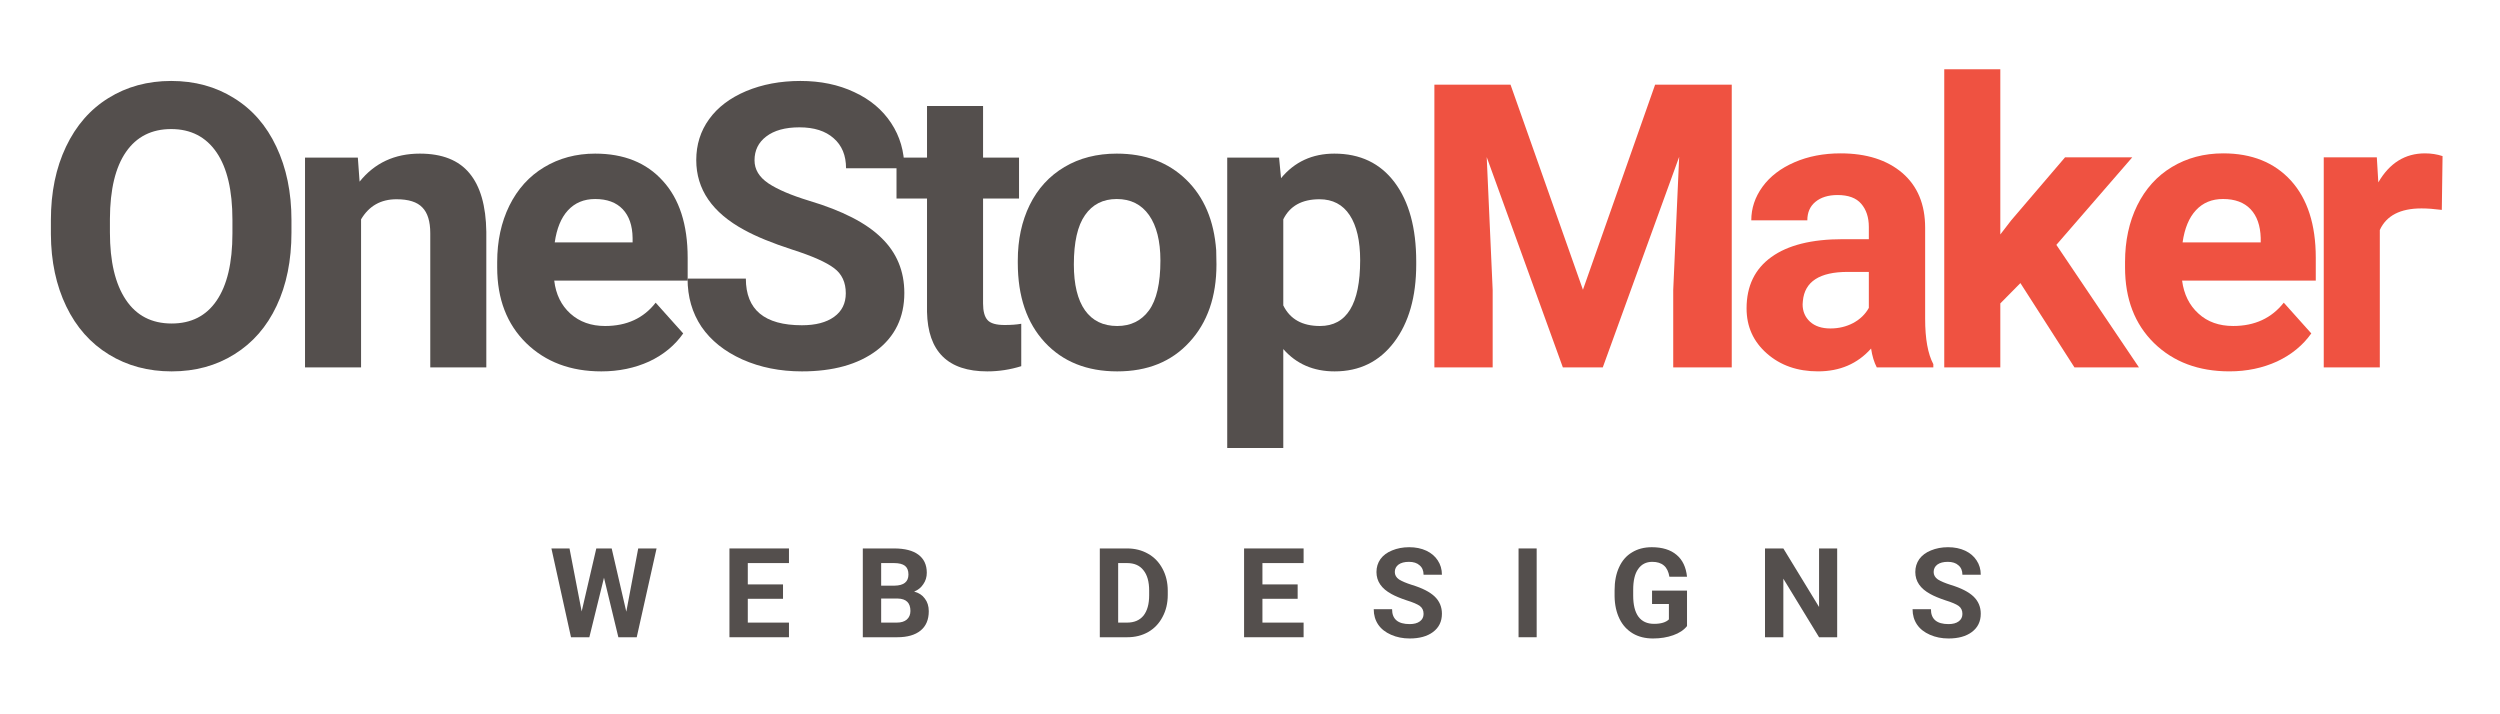 <svg xmlns="http://www.w3.org/2000/svg" xmlns:xlink="http://www.w3.org/1999/xlink" width="210" zoomAndPan="magnify" viewBox="0 0 157.5 45" height="60" preserveAspectRatio="xMidYMid meet" version="1.0"><defs><g/></defs><g fill="#544f4d" fill-opacity="1"><g transform="translate(2.159, 23.147)"><g><path d="M 16.203 -8.5 C 16.203 -6.738 15.891 -5.195 15.266 -3.875 C 14.648 -2.562 13.766 -1.547 12.609 -0.828 C 11.461 -0.109 10.145 0.25 8.656 0.25 C 7.176 0.25 5.859 -0.102 4.703 -0.812 C 3.547 -1.52 2.648 -2.531 2.016 -3.844 C 1.379 -5.164 1.055 -6.68 1.047 -8.391 L 1.047 -9.281 C 1.047 -11.031 1.363 -12.57 2 -13.906 C 2.633 -15.238 3.523 -16.258 4.672 -16.969 C 5.828 -17.688 7.145 -18.047 8.625 -18.047 C 10.113 -18.047 11.43 -17.688 12.578 -16.969 C 13.734 -16.258 14.625 -15.238 15.25 -13.906 C 15.883 -12.57 16.203 -11.031 16.203 -9.281 Z M 12.484 -9.297 C 12.484 -11.16 12.148 -12.578 11.484 -13.547 C 10.816 -14.523 9.863 -15.016 8.625 -15.016 C 7.395 -15.016 6.445 -14.535 5.781 -13.578 C 5.113 -12.617 4.773 -11.211 4.766 -9.359 L 4.766 -8.5 C 4.766 -6.676 5.098 -5.266 5.766 -4.266 C 6.43 -3.266 7.395 -2.766 8.656 -2.766 C 9.883 -2.766 10.828 -3.242 11.484 -4.203 C 12.148 -5.172 12.484 -6.582 12.484 -8.438 Z M 12.484 -9.297 "/></g></g></g><g fill="#544f4d" fill-opacity="1"><g transform="translate(17.935, 23.147)"><g><path d="M 4.609 -13.219 L 4.719 -11.703 C 5.664 -12.879 6.93 -13.469 8.516 -13.469 C 9.922 -13.469 10.961 -13.055 11.641 -12.234 C 12.328 -11.41 12.68 -10.18 12.703 -8.547 L 12.703 0 L 9.172 0 L 9.172 -8.453 C 9.172 -9.203 9.004 -9.742 8.672 -10.078 C 8.348 -10.422 7.805 -10.594 7.047 -10.594 C 6.055 -10.594 5.312 -10.172 4.812 -9.328 L 4.812 0 L 1.281 0 L 1.281 -13.219 Z M 4.609 -13.219 "/></g></g></g><g fill="#544f4d" fill-opacity="1"><g transform="translate(30.448, 23.147)"><g><path d="M 7.438 0.25 C 5.5 0.25 3.922 -0.344 2.703 -1.531 C 1.484 -2.727 0.875 -4.316 0.875 -6.297 L 0.875 -6.641 C 0.875 -7.961 1.129 -9.145 1.641 -10.188 C 2.16 -11.238 2.891 -12.047 3.828 -12.609 C 4.773 -13.18 5.848 -13.469 7.047 -13.469 C 8.859 -13.469 10.281 -12.895 11.312 -11.75 C 12.352 -10.613 12.875 -9 12.875 -6.906 L 12.875 -5.469 L 4.469 -5.469 C 4.57 -4.602 4.91 -3.91 5.484 -3.391 C 6.066 -2.867 6.797 -2.609 7.672 -2.609 C 9.035 -2.609 10.098 -3.098 10.859 -4.078 L 12.594 -2.141 C 12.07 -1.391 11.359 -0.801 10.453 -0.375 C 9.547 0.039 8.539 0.25 7.438 0.25 Z M 7.047 -10.609 C 6.336 -10.609 5.766 -10.367 5.328 -9.891 C 4.898 -9.422 4.625 -8.75 4.5 -7.875 L 9.406 -7.875 L 9.406 -8.156 C 9.395 -8.938 9.188 -9.539 8.781 -9.969 C 8.375 -10.395 7.797 -10.609 7.047 -10.609 Z M 7.047 -10.609 "/></g></g></g><g fill="#544f4d" fill-opacity="1"><g transform="translate(42.473, 23.147)"><g><path d="M 10.812 -4.672 C 10.812 -5.359 10.566 -5.883 10.078 -6.25 C 9.586 -6.625 8.707 -7.016 7.438 -7.422 C 6.164 -7.836 5.16 -8.25 4.422 -8.656 C 2.398 -9.75 1.391 -11.219 1.391 -13.062 C 1.391 -14.031 1.66 -14.891 2.203 -15.641 C 2.742 -16.391 3.52 -16.977 4.531 -17.406 C 5.551 -17.832 6.691 -18.047 7.953 -18.047 C 9.223 -18.047 10.352 -17.812 11.344 -17.344 C 12.344 -16.883 13.117 -16.234 13.672 -15.391 C 14.223 -14.555 14.5 -13.609 14.5 -12.547 L 10.828 -12.547 C 10.828 -13.359 10.566 -13.988 10.047 -14.438 C 9.535 -14.895 8.816 -15.125 7.891 -15.125 C 6.992 -15.125 6.297 -14.93 5.797 -14.547 C 5.305 -14.172 5.062 -13.672 5.062 -13.047 C 5.062 -12.473 5.352 -11.988 5.938 -11.594 C 6.52 -11.207 7.375 -10.844 8.5 -10.5 C 10.594 -9.875 12.113 -9.094 13.062 -8.156 C 14.02 -7.227 14.5 -6.07 14.5 -4.688 C 14.5 -3.156 13.914 -1.945 12.75 -1.062 C 11.582 -0.188 10.016 0.25 8.047 0.25 C 6.672 0.25 5.422 0 4.297 -0.5 C 3.172 -1.008 2.312 -1.695 1.719 -2.562 C 1.133 -3.438 0.844 -4.445 0.844 -5.594 L 4.516 -5.594 C 4.516 -3.633 5.691 -2.656 8.047 -2.656 C 8.91 -2.656 9.586 -2.832 10.078 -3.188 C 10.566 -3.539 10.812 -4.035 10.812 -4.672 Z M 10.812 -4.672 "/></g></g></g><g fill="#544f4d" fill-opacity="1"><g transform="translate(56.355, 23.147)"><g><path d="M 5.578 -16.469 L 5.578 -13.219 L 7.844 -13.219 L 7.844 -10.641 L 5.578 -10.641 L 5.578 -4.031 C 5.578 -3.539 5.672 -3.191 5.859 -2.984 C 6.047 -2.773 6.406 -2.672 6.938 -2.672 C 7.332 -2.672 7.68 -2.695 7.984 -2.75 L 7.984 -0.078 C 7.285 0.141 6.57 0.25 5.844 0.25 C 3.363 0.25 2.098 -1 2.047 -3.5 L 2.047 -10.641 L 0.125 -10.641 L 0.125 -13.219 L 2.047 -13.219 L 2.047 -16.469 Z M 5.578 -16.469 "/></g></g></g><g fill="#544f4d" fill-opacity="1"><g transform="translate(63.309, 23.147)"><g><path d="M 0.812 -6.734 C 0.812 -8.047 1.062 -9.211 1.562 -10.234 C 2.07 -11.266 2.801 -12.062 3.75 -12.625 C 4.695 -13.188 5.797 -13.469 7.047 -13.469 C 8.836 -13.469 10.297 -12.922 11.422 -11.828 C 12.547 -10.734 13.176 -9.25 13.312 -7.375 L 13.328 -6.484 C 13.328 -4.453 12.758 -2.82 11.625 -1.594 C 10.5 -0.363 8.984 0.25 7.078 0.25 C 5.172 0.25 3.648 -0.359 2.516 -1.578 C 1.379 -2.805 0.812 -4.473 0.812 -6.578 Z M 4.344 -6.484 C 4.344 -5.223 4.578 -4.258 5.047 -3.594 C 5.516 -2.938 6.191 -2.609 7.078 -2.609 C 7.93 -2.609 8.598 -2.938 9.078 -3.594 C 9.555 -4.25 9.797 -5.297 9.797 -6.734 C 9.797 -7.961 9.555 -8.914 9.078 -9.594 C 8.598 -10.27 7.922 -10.609 7.047 -10.609 C 6.18 -10.609 5.516 -10.27 5.047 -9.594 C 4.578 -8.926 4.344 -7.891 4.344 -6.484 Z M 4.344 -6.484 "/></g></g></g><g fill="#544f4d" fill-opacity="1"><g transform="translate(75.956, 23.147)"><g><path d="M 13.266 -6.484 C 13.266 -4.453 12.801 -2.82 11.875 -1.594 C 10.945 -0.363 9.695 0.25 8.125 0.25 C 6.789 0.25 5.711 -0.219 4.891 -1.156 L 4.891 5.078 L 1.359 5.078 L 1.359 -13.219 L 4.625 -13.219 L 4.75 -11.922 C 5.602 -12.953 6.723 -13.469 8.109 -13.469 C 9.734 -13.469 11 -12.863 11.906 -11.656 C 12.812 -10.445 13.266 -8.785 13.266 -6.672 Z M 9.734 -6.75 C 9.734 -7.977 9.516 -8.926 9.078 -9.594 C 8.641 -10.258 8.004 -10.594 7.172 -10.594 C 6.066 -10.594 5.305 -10.172 4.891 -9.328 L 4.891 -3.906 C 5.316 -3.039 6.086 -2.609 7.203 -2.609 C 8.891 -2.609 9.734 -3.988 9.734 -6.75 Z M 9.734 -6.75 "/></g></g></g><g fill="#ef5241" fill-opacity="1"><g transform="translate(88.772, 23.146)"><g><path d="M 6.391 -17.812 L 10.953 -4.891 L 15.5 -17.812 L 20.328 -17.812 L 20.328 0 L 16.641 0 L 16.641 -4.875 L 17.016 -13.266 L 12.203 0 L 9.688 0 L 4.891 -13.25 L 5.266 -4.875 L 5.266 0 L 1.594 0 L 1.594 -17.812 Z M 6.391 -17.812 "/></g></g></g><g fill="#ef5241" fill-opacity="1"><g transform="translate(109.206, 23.146)"><g><path d="M 9.031 0 C 8.863 -0.32 8.742 -0.719 8.672 -1.188 C 7.816 -0.227 6.703 0.25 5.328 0.25 C 4.035 0.25 2.961 -0.125 2.109 -0.875 C 1.254 -1.625 0.828 -2.57 0.828 -3.719 C 0.828 -5.125 1.348 -6.203 2.391 -6.953 C 3.43 -7.703 4.93 -8.078 6.891 -8.078 L 8.531 -8.078 L 8.531 -8.844 C 8.531 -9.457 8.367 -9.945 8.047 -10.312 C 7.734 -10.676 7.238 -10.859 6.562 -10.859 C 5.969 -10.859 5.5 -10.711 5.156 -10.422 C 4.82 -10.141 4.656 -9.754 4.656 -9.266 L 1.125 -9.266 C 1.125 -10.023 1.359 -10.727 1.828 -11.375 C 2.305 -12.031 2.977 -12.547 3.844 -12.922 C 4.707 -13.297 5.676 -13.484 6.75 -13.484 C 8.383 -13.484 9.68 -13.07 10.641 -12.25 C 11.598 -11.426 12.078 -10.273 12.078 -8.797 L 12.078 -3.062 C 12.078 -1.801 12.25 -0.848 12.594 -0.203 L 12.594 0 Z M 6.109 -2.453 C 6.629 -2.453 7.109 -2.566 7.547 -2.797 C 7.984 -3.035 8.312 -3.352 8.531 -3.75 L 8.531 -6.016 L 7.203 -6.016 C 5.43 -6.016 4.488 -5.406 4.375 -4.188 L 4.359 -3.969 C 4.359 -3.531 4.516 -3.164 4.828 -2.875 C 5.141 -2.594 5.566 -2.453 6.109 -2.453 Z M 6.109 -2.453 "/></g></g></g><g fill="#ef5241" fill-opacity="1"><g transform="translate(121.129, 23.146)"><g><path d="M 6.156 -5.312 L 4.891 -4.031 L 4.891 0 L 1.359 0 L 1.359 -18.781 L 4.891 -18.781 L 4.891 -8.375 L 5.578 -9.266 L 8.969 -13.234 L 13.203 -13.234 L 8.422 -7.719 L 13.625 0 L 9.562 0 Z M 6.156 -5.312 "/></g></g></g><g fill="#ef5241" fill-opacity="1"><g transform="translate(133.003, 23.146)"><g><path d="M 7.453 0.25 C 5.504 0.25 3.922 -0.344 2.703 -1.531 C 1.484 -2.727 0.875 -4.316 0.875 -6.297 L 0.875 -6.641 C 0.875 -7.973 1.129 -9.16 1.641 -10.203 C 2.16 -11.254 2.891 -12.062 3.828 -12.625 C 4.773 -13.195 5.852 -13.484 7.062 -13.484 C 8.863 -13.484 10.285 -12.91 11.328 -11.766 C 12.367 -10.617 12.891 -9 12.891 -6.906 L 12.891 -5.469 L 4.469 -5.469 C 4.582 -4.602 4.926 -3.91 5.5 -3.391 C 6.07 -2.867 6.801 -2.609 7.688 -2.609 C 9.039 -2.609 10.102 -3.098 10.875 -4.078 L 12.609 -2.141 C 12.078 -1.391 11.359 -0.801 10.453 -0.375 C 9.547 0.039 8.547 0.25 7.453 0.25 Z M 7.047 -10.609 C 6.348 -10.609 5.781 -10.375 5.344 -9.906 C 4.906 -9.438 4.625 -8.758 4.5 -7.875 L 9.422 -7.875 L 9.422 -8.156 C 9.398 -8.938 9.188 -9.539 8.781 -9.969 C 8.375 -10.395 7.797 -10.609 7.047 -10.609 Z M 7.047 -10.609 "/></g></g></g><g fill="#ef5241" fill-opacity="1"><g transform="translate(145.037, 23.146)"><g><path d="M 8.797 -9.922 C 8.316 -9.984 7.891 -10.016 7.516 -10.016 C 6.18 -10.016 5.305 -9.562 4.891 -8.656 L 4.891 0 L 1.359 0 L 1.359 -13.234 L 4.703 -13.234 L 4.797 -11.656 C 5.504 -12.875 6.484 -13.484 7.734 -13.484 C 8.129 -13.484 8.5 -13.426 8.844 -13.312 Z M 8.797 -9.922 "/></g></g></g><g fill="#544f4d" fill-opacity="1"><g transform="translate(34.598, 40.146)"><g><path d="M 4.859 -1.609 L 5.609 -5.594 L 6.766 -5.594 L 5.516 0 L 4.359 0 L 3.453 -3.75 L 2.531 0 L 1.375 0 L 0.141 -5.594 L 1.281 -5.594 L 2.047 -1.625 L 2.969 -5.594 L 3.938 -5.594 Z M 4.859 -1.609 "/></g></g></g><g fill="#544f4d" fill-opacity="1"><g transform="translate(45.455, 40.146)"><g><path d="M 3.875 -2.422 L 1.656 -2.422 L 1.656 -0.922 L 4.25 -0.922 L 4.25 0 L 0.5 0 L 0.5 -5.594 L 4.25 -5.594 L 4.25 -4.672 L 1.656 -4.672 L 1.656 -3.328 L 3.875 -3.328 Z M 3.875 -2.422 "/></g></g></g><g fill="#544f4d" fill-opacity="1"><g transform="translate(53.857, 40.146)"><g><path d="M 0.5 0 L 0.5 -5.594 L 2.469 -5.594 C 3.145 -5.594 3.656 -5.461 4 -5.203 C 4.352 -4.941 4.531 -4.562 4.531 -4.062 C 4.531 -3.789 4.457 -3.551 4.312 -3.344 C 4.176 -3.133 3.984 -2.977 3.734 -2.875 C 4.023 -2.801 4.25 -2.656 4.406 -2.438 C 4.57 -2.227 4.656 -1.961 4.656 -1.641 C 4.656 -1.109 4.484 -0.703 4.141 -0.422 C 3.797 -0.141 3.305 0 2.672 0 Z M 1.656 -2.438 L 1.656 -0.922 L 2.641 -0.922 C 2.91 -0.922 3.117 -0.984 3.266 -1.109 C 3.422 -1.242 3.5 -1.426 3.5 -1.656 C 3.5 -2.164 3.234 -2.426 2.703 -2.438 Z M 1.656 -3.25 L 2.5 -3.25 C 3.082 -3.258 3.375 -3.492 3.375 -3.953 C 3.375 -4.203 3.301 -4.383 3.156 -4.5 C 3.008 -4.613 2.781 -4.672 2.469 -4.672 L 1.656 -4.672 Z M 1.656 -3.25 "/></g></g></g><g fill="#544f4d" fill-opacity="1"><g transform="translate(62.854, 40.146)"><g/></g></g><g fill="#544f4d" fill-opacity="1"><g transform="translate(68.788, 40.146)"><g><path d="M 0.5 0 L 0.5 -5.594 L 2.219 -5.594 C 2.707 -5.594 3.145 -5.484 3.531 -5.266 C 3.926 -5.047 4.234 -4.727 4.453 -4.312 C 4.672 -3.906 4.781 -3.441 4.781 -2.922 L 4.781 -2.672 C 4.781 -2.148 4.672 -1.688 4.453 -1.281 C 4.242 -0.875 3.941 -0.555 3.547 -0.328 C 3.16 -0.109 2.723 0 2.234 0 Z M 1.656 -4.672 L 1.656 -0.922 L 2.219 -0.922 C 2.664 -0.922 3.008 -1.066 3.25 -1.359 C 3.488 -1.66 3.609 -2.086 3.609 -2.641 L 3.609 -2.938 C 3.609 -3.5 3.488 -3.926 3.25 -4.219 C 3.02 -4.52 2.676 -4.672 2.219 -4.672 Z M 1.656 -4.672 "/></g></g></g><g fill="#544f4d" fill-opacity="1"><g transform="translate(77.877, 40.146)"><g><path d="M 3.875 -2.422 L 1.656 -2.422 L 1.656 -0.922 L 4.25 -0.922 L 4.25 0 L 0.5 0 L 0.5 -5.594 L 4.25 -5.594 L 4.25 -4.672 L 1.656 -4.672 L 1.656 -3.328 L 3.875 -3.328 Z M 3.875 -2.422 "/></g></g></g><g fill="#544f4d" fill-opacity="1"><g transform="translate(86.279, 40.146)"><g><path d="M 3.406 -1.469 C 3.406 -1.688 3.328 -1.852 3.172 -1.969 C 3.016 -2.082 2.734 -2.203 2.328 -2.328 C 1.93 -2.461 1.617 -2.594 1.391 -2.719 C 0.754 -3.062 0.438 -3.523 0.438 -4.109 C 0.438 -4.41 0.52 -4.68 0.688 -4.922 C 0.863 -5.16 1.109 -5.344 1.422 -5.469 C 1.742 -5.602 2.102 -5.672 2.5 -5.672 C 2.906 -5.672 3.266 -5.598 3.578 -5.453 C 3.891 -5.305 4.129 -5.102 4.297 -4.844 C 4.473 -4.582 4.562 -4.281 4.562 -3.938 L 3.406 -3.938 C 3.406 -4.195 3.32 -4.395 3.156 -4.531 C 3 -4.676 2.773 -4.75 2.484 -4.75 C 2.203 -4.75 1.984 -4.691 1.828 -4.578 C 1.672 -4.461 1.594 -4.305 1.594 -4.109 C 1.594 -3.922 1.68 -3.766 1.859 -3.641 C 2.047 -3.523 2.316 -3.41 2.672 -3.297 C 3.328 -3.098 3.805 -2.852 4.109 -2.562 C 4.41 -2.27 4.562 -1.91 4.562 -1.484 C 4.562 -0.992 4.375 -0.609 4 -0.328 C 3.633 -0.055 3.145 0.078 2.531 0.078 C 2.102 0.078 1.711 0 1.359 -0.156 C 1.004 -0.312 0.734 -0.523 0.547 -0.797 C 0.359 -1.078 0.266 -1.398 0.266 -1.766 L 1.422 -1.766 C 1.422 -1.141 1.789 -0.828 2.531 -0.828 C 2.801 -0.828 3.016 -0.883 3.172 -1 C 3.328 -1.113 3.406 -1.27 3.406 -1.469 Z M 3.406 -1.469 "/></g></g></g><g fill="#544f4d" fill-opacity="1"><g transform="translate(95.091, 40.146)"><g><path d="M 1.719 0 L 0.578 0 L 0.578 -5.594 L 1.719 -5.594 Z M 1.719 0 "/></g></g></g><g fill="#544f4d" fill-opacity="1"><g transform="translate(101.36, 40.146)"><g><path d="M 4.922 -0.703 C 4.723 -0.453 4.43 -0.258 4.047 -0.125 C 3.672 0.008 3.25 0.078 2.781 0.078 C 2.301 0.078 1.879 -0.023 1.516 -0.234 C 1.148 -0.453 0.867 -0.758 0.672 -1.156 C 0.473 -1.562 0.367 -2.035 0.359 -2.578 L 0.359 -2.953 C 0.359 -3.516 0.453 -4 0.641 -4.406 C 0.828 -4.82 1.098 -5.133 1.453 -5.344 C 1.805 -5.562 2.223 -5.672 2.703 -5.672 C 3.367 -5.672 3.891 -5.508 4.266 -5.188 C 4.641 -4.875 4.859 -4.414 4.922 -3.812 L 3.812 -3.812 C 3.758 -4.133 3.645 -4.367 3.469 -4.516 C 3.289 -4.672 3.047 -4.75 2.734 -4.75 C 2.348 -4.75 2.051 -4.598 1.844 -4.297 C 1.633 -4.004 1.531 -3.566 1.531 -2.984 L 1.531 -2.625 C 1.531 -2.039 1.641 -1.598 1.859 -1.297 C 2.086 -0.992 2.414 -0.844 2.844 -0.844 C 3.281 -0.844 3.594 -0.938 3.781 -1.125 L 3.781 -2.094 L 2.719 -2.094 L 2.719 -2.938 L 4.922 -2.938 Z M 4.922 -0.703 "/></g></g></g><g fill="#544f4d" fill-opacity="1"><g transform="translate(110.695, 40.146)"><g><path d="M 5.047 0 L 3.906 0 L 1.656 -3.688 L 1.656 0 L 0.5 0 L 0.5 -5.594 L 1.656 -5.594 L 3.906 -1.906 L 3.906 -5.594 L 5.047 -5.594 Z M 5.047 0 "/></g></g></g><g fill="#544f4d" fill-opacity="1"><g transform="translate(120.226, 40.146)"><g><path d="M 3.406 -1.469 C 3.406 -1.688 3.328 -1.852 3.172 -1.969 C 3.016 -2.082 2.734 -2.203 2.328 -2.328 C 1.93 -2.461 1.617 -2.594 1.391 -2.719 C 0.754 -3.062 0.438 -3.523 0.438 -4.109 C 0.438 -4.41 0.52 -4.68 0.688 -4.922 C 0.863 -5.16 1.109 -5.344 1.422 -5.469 C 1.742 -5.602 2.102 -5.672 2.5 -5.672 C 2.906 -5.672 3.266 -5.598 3.578 -5.453 C 3.891 -5.305 4.129 -5.102 4.297 -4.844 C 4.473 -4.582 4.562 -4.281 4.562 -3.938 L 3.406 -3.938 C 3.406 -4.195 3.32 -4.395 3.156 -4.531 C 3 -4.676 2.773 -4.75 2.484 -4.75 C 2.203 -4.75 1.984 -4.691 1.828 -4.578 C 1.672 -4.461 1.594 -4.305 1.594 -4.109 C 1.594 -3.922 1.68 -3.766 1.859 -3.641 C 2.047 -3.523 2.316 -3.41 2.672 -3.297 C 3.328 -3.098 3.805 -2.852 4.109 -2.562 C 4.41 -2.27 4.562 -1.91 4.562 -1.484 C 4.562 -0.992 4.375 -0.609 4 -0.328 C 3.633 -0.055 3.145 0.078 2.531 0.078 C 2.102 0.078 1.711 0 1.359 -0.156 C 1.004 -0.312 0.734 -0.523 0.547 -0.797 C 0.359 -1.078 0.266 -1.398 0.266 -1.766 L 1.422 -1.766 C 1.422 -1.141 1.789 -0.828 2.531 -0.828 C 2.801 -0.828 3.016 -0.883 3.172 -1 C 3.328 -1.113 3.406 -1.27 3.406 -1.469 Z M 3.406 -1.469 "/></g></g></g></svg>

